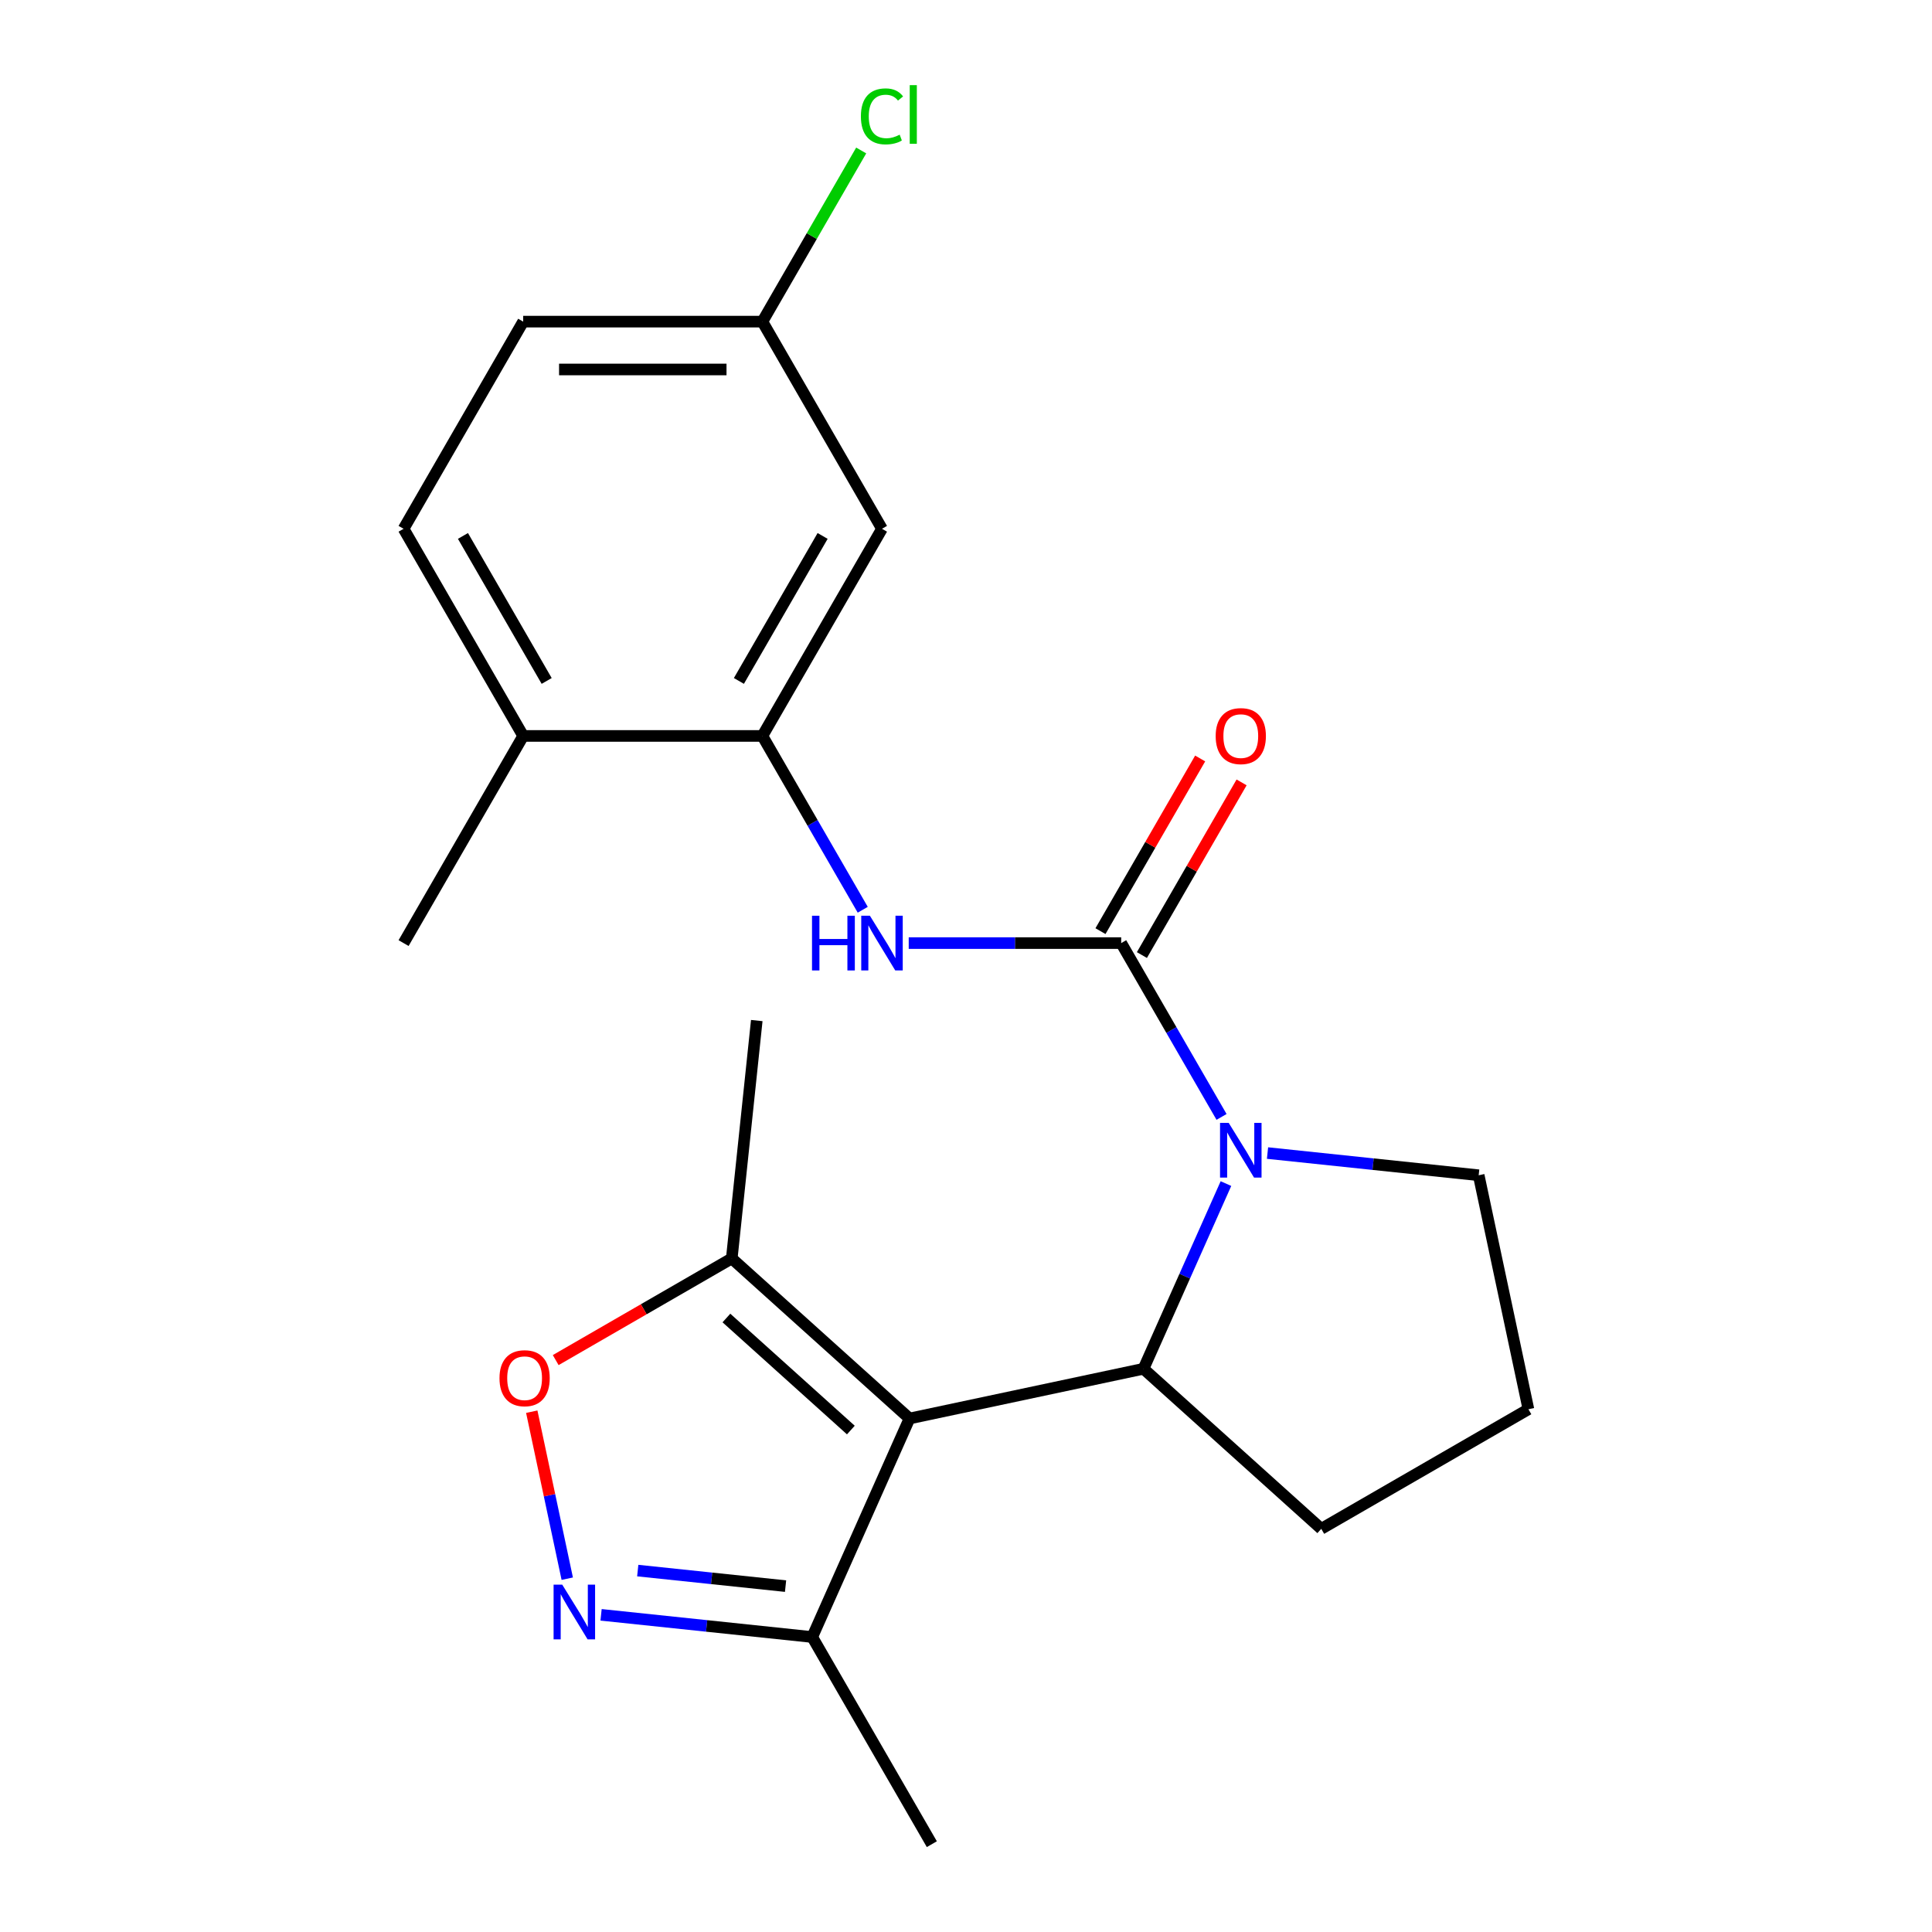 <?xml version='1.0' encoding='iso-8859-1'?>
<svg version='1.1' baseProfile='full'
              xmlns='http://www.w3.org/2000/svg'
                      xmlns:rdkit='http://www.rdkit.org/xml'
                      xmlns:xlink='http://www.w3.org/1999/xlink'
                  xml:space='preserve'
width='1000px' height='1000px' viewBox='0 0 1000 1000'>
<!-- END OF HEADER -->
<rect style='opacity:1.0;fill:#FFFFFF;stroke:none' width='1000' height='1000' x='0' y='0'> </rect>
<path class='bond-2' d='M 470.768,734.216 L 591.873,708.474' style='fill:none;fill-rule:evenodd;stroke:#000000;stroke-width:6px;stroke-linecap:butt;stroke-linejoin:miter;stroke-opacity:1' />
<path class='bond-5' d='M 470.768,734.216 L 378.759,651.37' style='fill:none;fill-rule:evenodd;stroke:#000000;stroke-width:6px;stroke-linecap:butt;stroke-linejoin:miter;stroke-opacity:1' />
<path class='bond-5' d='M 440.398,740.191 L 375.991,682.199' style='fill:none;fill-rule:evenodd;stroke:#000000;stroke-width:6px;stroke-linecap:butt;stroke-linejoin:miter;stroke-opacity:1' />
<path class='bond-7' d='M 470.768,734.216 L 420.41,847.322' style='fill:none;fill-rule:evenodd;stroke:#000000;stroke-width:6px;stroke-linecap:butt;stroke-linejoin:miter;stroke-opacity:1' />
<path class='bond-0' d='M 634.549,612.623 L 613.211,660.548' style='fill:none;fill-rule:evenodd;stroke:#0000FF;stroke-width:6px;stroke-linecap:butt;stroke-linejoin:miter;stroke-opacity:1' />
<path class='bond-0' d='M 613.211,660.548 L 591.873,708.474' style='fill:none;fill-rule:evenodd;stroke:#000000;stroke-width:6px;stroke-linecap:butt;stroke-linejoin:miter;stroke-opacity:1' />
<path class='bond-1' d='M 632.269,578.112 L 606.298,533.128' style='fill:none;fill-rule:evenodd;stroke:#0000FF;stroke-width:6px;stroke-linecap:butt;stroke-linejoin:miter;stroke-opacity:1' />
<path class='bond-1' d='M 606.298,533.128 L 580.326,488.144' style='fill:none;fill-rule:evenodd;stroke:#000000;stroke-width:6px;stroke-linecap:butt;stroke-linejoin:miter;stroke-opacity:1' />
<path class='bond-14' d='M 656.067,596.821 L 710.715,602.565' style='fill:none;fill-rule:evenodd;stroke:#0000FF;stroke-width:6px;stroke-linecap:butt;stroke-linejoin:miter;stroke-opacity:1' />
<path class='bond-14' d='M 710.715,602.565 L 765.364,608.309' style='fill:none;fill-rule:evenodd;stroke:#000000;stroke-width:6px;stroke-linecap:butt;stroke-linejoin:miter;stroke-opacity:1' />
<path class='bond-4' d='M 580.326,488.144 L 525.339,488.144' style='fill:none;fill-rule:evenodd;stroke:#000000;stroke-width:6px;stroke-linecap:butt;stroke-linejoin:miter;stroke-opacity:1' />
<path class='bond-4' d='M 525.339,488.144 L 470.351,488.144' style='fill:none;fill-rule:evenodd;stroke:#0000FF;stroke-width:6px;stroke-linecap:butt;stroke-linejoin:miter;stroke-opacity:1' />
<path class='bond-10' d='M 591.049,494.335 L 616.847,449.651' style='fill:none;fill-rule:evenodd;stroke:#000000;stroke-width:6px;stroke-linecap:butt;stroke-linejoin:miter;stroke-opacity:1' />
<path class='bond-10' d='M 616.847,449.651 L 642.645,404.967' style='fill:none;fill-rule:evenodd;stroke:#FF0000;stroke-width:6px;stroke-linecap:butt;stroke-linejoin:miter;stroke-opacity:1' />
<path class='bond-10' d='M 569.604,481.954 L 595.402,437.27' style='fill:none;fill-rule:evenodd;stroke:#000000;stroke-width:6px;stroke-linecap:butt;stroke-linejoin:miter;stroke-opacity:1' />
<path class='bond-10' d='M 595.402,437.27 L 621.201,392.586' style='fill:none;fill-rule:evenodd;stroke:#FF0000;stroke-width:6px;stroke-linecap:butt;stroke-linejoin:miter;stroke-opacity:1' />
<path class='bond-15' d='M 591.873,708.474 L 683.883,791.319' style='fill:none;fill-rule:evenodd;stroke:#000000;stroke-width:6px;stroke-linecap:butt;stroke-linejoin:miter;stroke-opacity:1' />
<path class='bond-3' d='M 311.113,835.835 L 365.761,841.578' style='fill:none;fill-rule:evenodd;stroke:#0000FF;stroke-width:6px;stroke-linecap:butt;stroke-linejoin:miter;stroke-opacity:1' />
<path class='bond-3' d='M 365.761,841.578 L 420.41,847.322' style='fill:none;fill-rule:evenodd;stroke:#000000;stroke-width:6px;stroke-linecap:butt;stroke-linejoin:miter;stroke-opacity:1' />
<path class='bond-3' d='M 330.096,812.931 L 368.35,816.952' style='fill:none;fill-rule:evenodd;stroke:#0000FF;stroke-width:6px;stroke-linecap:butt;stroke-linejoin:miter;stroke-opacity:1' />
<path class='bond-3' d='M 368.35,816.952 L 406.604,820.973' style='fill:none;fill-rule:evenodd;stroke:#000000;stroke-width:6px;stroke-linecap:butt;stroke-linejoin:miter;stroke-opacity:1' />
<path class='bond-22' d='M 293.61,817.125 L 284.423,773.907' style='fill:none;fill-rule:evenodd;stroke:#0000FF;stroke-width:6px;stroke-linecap:butt;stroke-linejoin:miter;stroke-opacity:1' />
<path class='bond-22' d='M 284.423,773.907 L 275.237,730.69' style='fill:none;fill-rule:evenodd;stroke:#FF0000;stroke-width:6px;stroke-linecap:butt;stroke-linejoin:miter;stroke-opacity:1' />
<path class='bond-8' d='M 446.553,470.889 L 420.582,425.905' style='fill:none;fill-rule:evenodd;stroke:#0000FF;stroke-width:6px;stroke-linecap:butt;stroke-linejoin:miter;stroke-opacity:1' />
<path class='bond-8' d='M 420.582,425.905 L 394.61,380.921' style='fill:none;fill-rule:evenodd;stroke:#000000;stroke-width:6px;stroke-linecap:butt;stroke-linejoin:miter;stroke-opacity:1' />
<path class='bond-6' d='M 378.759,651.37 L 333.195,677.676' style='fill:none;fill-rule:evenodd;stroke:#000000;stroke-width:6px;stroke-linecap:butt;stroke-linejoin:miter;stroke-opacity:1' />
<path class='bond-6' d='M 333.195,677.676 L 287.631,703.983' style='fill:none;fill-rule:evenodd;stroke:#FF0000;stroke-width:6px;stroke-linecap:butt;stroke-linejoin:miter;stroke-opacity:1' />
<path class='bond-18' d='M 378.759,651.37 L 391.701,528.238' style='fill:none;fill-rule:evenodd;stroke:#000000;stroke-width:6px;stroke-linecap:butt;stroke-linejoin:miter;stroke-opacity:1' />
<path class='bond-20' d='M 420.41,847.322 L 482.315,954.545' style='fill:none;fill-rule:evenodd;stroke:#000000;stroke-width:6px;stroke-linecap:butt;stroke-linejoin:miter;stroke-opacity:1' />
<path class='bond-9' d='M 394.61,380.921 L 456.516,273.698' style='fill:none;fill-rule:evenodd;stroke:#000000;stroke-width:6px;stroke-linecap:butt;stroke-linejoin:miter;stroke-opacity:1' />
<path class='bond-9' d='M 382.451,352.456 L 425.785,277.4' style='fill:none;fill-rule:evenodd;stroke:#000000;stroke-width:6px;stroke-linecap:butt;stroke-linejoin:miter;stroke-opacity:1' />
<path class='bond-11' d='M 394.61,380.921 L 270.8,380.921' style='fill:none;fill-rule:evenodd;stroke:#000000;stroke-width:6px;stroke-linecap:butt;stroke-linejoin:miter;stroke-opacity:1' />
<path class='bond-13' d='M 456.516,273.698 L 394.61,166.475' style='fill:none;fill-rule:evenodd;stroke:#000000;stroke-width:6px;stroke-linecap:butt;stroke-linejoin:miter;stroke-opacity:1' />
<path class='bond-12' d='M 270.8,380.921 L 208.894,273.698' style='fill:none;fill-rule:evenodd;stroke:#000000;stroke-width:6px;stroke-linecap:butt;stroke-linejoin:miter;stroke-opacity:1' />
<path class='bond-12' d='M 282.958,352.456 L 239.625,277.4' style='fill:none;fill-rule:evenodd;stroke:#000000;stroke-width:6px;stroke-linecap:butt;stroke-linejoin:miter;stroke-opacity:1' />
<path class='bond-21' d='M 270.8,380.921 L 208.894,488.144' style='fill:none;fill-rule:evenodd;stroke:#000000;stroke-width:6px;stroke-linecap:butt;stroke-linejoin:miter;stroke-opacity:1' />
<path class='bond-16' d='M 208.894,273.698 L 270.8,166.475' style='fill:none;fill-rule:evenodd;stroke:#000000;stroke-width:6px;stroke-linecap:butt;stroke-linejoin:miter;stroke-opacity:1' />
<path class='bond-17' d='M 394.61,166.475 L 420.183,122.181' style='fill:none;fill-rule:evenodd;stroke:#000000;stroke-width:6px;stroke-linecap:butt;stroke-linejoin:miter;stroke-opacity:1' />
<path class='bond-17' d='M 420.183,122.181 L 445.757,77.887' style='fill:none;fill-rule:evenodd;stroke:#00CC00;stroke-width:6px;stroke-linecap:butt;stroke-linejoin:miter;stroke-opacity:1' />
<path class='bond-24' d='M 394.61,166.475 L 270.8,166.475' style='fill:none;fill-rule:evenodd;stroke:#000000;stroke-width:6px;stroke-linecap:butt;stroke-linejoin:miter;stroke-opacity:1' />
<path class='bond-24' d='M 376.039,191.237 L 289.371,191.237' style='fill:none;fill-rule:evenodd;stroke:#000000;stroke-width:6px;stroke-linecap:butt;stroke-linejoin:miter;stroke-opacity:1' />
<path class='bond-23' d='M 765.364,608.309 L 791.106,729.414' style='fill:none;fill-rule:evenodd;stroke:#000000;stroke-width:6px;stroke-linecap:butt;stroke-linejoin:miter;stroke-opacity:1' />
<path class='bond-19' d='M 683.883,791.319 L 791.106,729.414' style='fill:none;fill-rule:evenodd;stroke:#000000;stroke-width:6px;stroke-linecap:butt;stroke-linejoin:miter;stroke-opacity:1' />
<path  class='atom-1' d='M 635.972 581.207
L 645.252 596.207
Q 646.172 597.687, 647.652 600.367
Q 649.132 603.047, 649.212 603.207
L 649.212 581.207
L 652.972 581.207
L 652.972 609.527
L 649.092 609.527
L 639.132 593.127
Q 637.972 591.207, 636.732 589.007
Q 635.532 586.807, 635.172 586.127
L 635.172 609.527
L 631.492 609.527
L 631.492 581.207
L 635.972 581.207
' fill='#0000FF'/>
<path  class='atom-4' d='M 291.017 820.221
L 300.297 835.221
Q 301.217 836.701, 302.697 839.381
Q 304.177 842.061, 304.257 842.221
L 304.257 820.221
L 308.017 820.221
L 308.017 848.541
L 304.137 848.541
L 294.177 832.141
Q 293.017 830.221, 291.777 828.021
Q 290.577 825.821, 290.217 825.141
L 290.217 848.541
L 286.537 848.541
L 286.537 820.221
L 291.017 820.221
' fill='#0000FF'/>
<path  class='atom-5' d='M 420.296 473.984
L 424.136 473.984
L 424.136 486.024
L 438.616 486.024
L 438.616 473.984
L 442.456 473.984
L 442.456 502.304
L 438.616 502.304
L 438.616 489.224
L 424.136 489.224
L 424.136 502.304
L 420.296 502.304
L 420.296 473.984
' fill='#0000FF'/>
<path  class='atom-5' d='M 450.256 473.984
L 459.536 488.984
Q 460.456 490.464, 461.936 493.144
Q 463.416 495.824, 463.496 495.984
L 463.496 473.984
L 467.256 473.984
L 467.256 502.304
L 463.376 502.304
L 453.416 485.904
Q 452.256 483.984, 451.016 481.784
Q 449.816 479.584, 449.456 478.904
L 449.456 502.304
L 445.776 502.304
L 445.776 473.984
L 450.256 473.984
' fill='#0000FF'/>
<path  class='atom-7' d='M 258.536 713.355
Q 258.536 706.555, 261.896 702.755
Q 265.256 698.955, 271.536 698.955
Q 277.816 698.955, 281.176 702.755
Q 284.536 706.555, 284.536 713.355
Q 284.536 720.235, 281.136 724.155
Q 277.736 728.035, 271.536 728.035
Q 265.296 728.035, 261.896 724.155
Q 258.536 720.275, 258.536 713.355
M 271.536 724.835
Q 275.856 724.835, 278.176 721.955
Q 280.536 719.035, 280.536 713.355
Q 280.536 707.795, 278.176 704.995
Q 275.856 702.155, 271.536 702.155
Q 267.216 702.155, 264.856 704.955
Q 262.536 707.755, 262.536 713.355
Q 262.536 719.075, 264.856 721.955
Q 267.216 724.835, 271.536 724.835
' fill='#FF0000'/>
<path  class='atom-11' d='M 629.232 381.001
Q 629.232 374.201, 632.592 370.401
Q 635.952 366.601, 642.232 366.601
Q 648.512 366.601, 651.872 370.401
Q 655.232 374.201, 655.232 381.001
Q 655.232 387.881, 651.832 391.801
Q 648.432 395.681, 642.232 395.681
Q 635.992 395.681, 632.592 391.801
Q 629.232 387.921, 629.232 381.001
M 642.232 392.481
Q 646.552 392.481, 648.872 389.601
Q 651.232 386.681, 651.232 381.001
Q 651.232 375.441, 648.872 372.641
Q 646.552 369.801, 642.232 369.801
Q 637.912 369.801, 635.552 372.601
Q 633.232 375.401, 633.232 381.001
Q 633.232 386.721, 635.552 389.601
Q 637.912 392.481, 642.232 392.481
' fill='#FF0000'/>
<path  class='atom-18' d='M 445.596 60.231
Q 445.596 53.191, 448.876 49.511
Q 452.196 45.791, 458.476 45.791
Q 464.316 45.791, 467.436 49.911
L 464.796 52.071
Q 462.516 49.071, 458.476 49.071
Q 454.196 49.071, 451.916 51.951
Q 449.676 54.791, 449.676 60.231
Q 449.676 65.831, 451.996 68.711
Q 454.356 71.591, 458.916 71.591
Q 462.036 71.591, 465.676 69.711
L 466.796 72.711
Q 465.316 73.671, 463.076 74.231
Q 460.836 74.791, 458.356 74.791
Q 452.196 74.791, 448.876 71.031
Q 445.596 67.271, 445.596 60.231
' fill='#00CC00'/>
<path  class='atom-18' d='M 470.876 44.071
L 474.556 44.071
L 474.556 74.431
L 470.876 74.431
L 470.876 44.071
' fill='#00CC00'/>
</svg>

